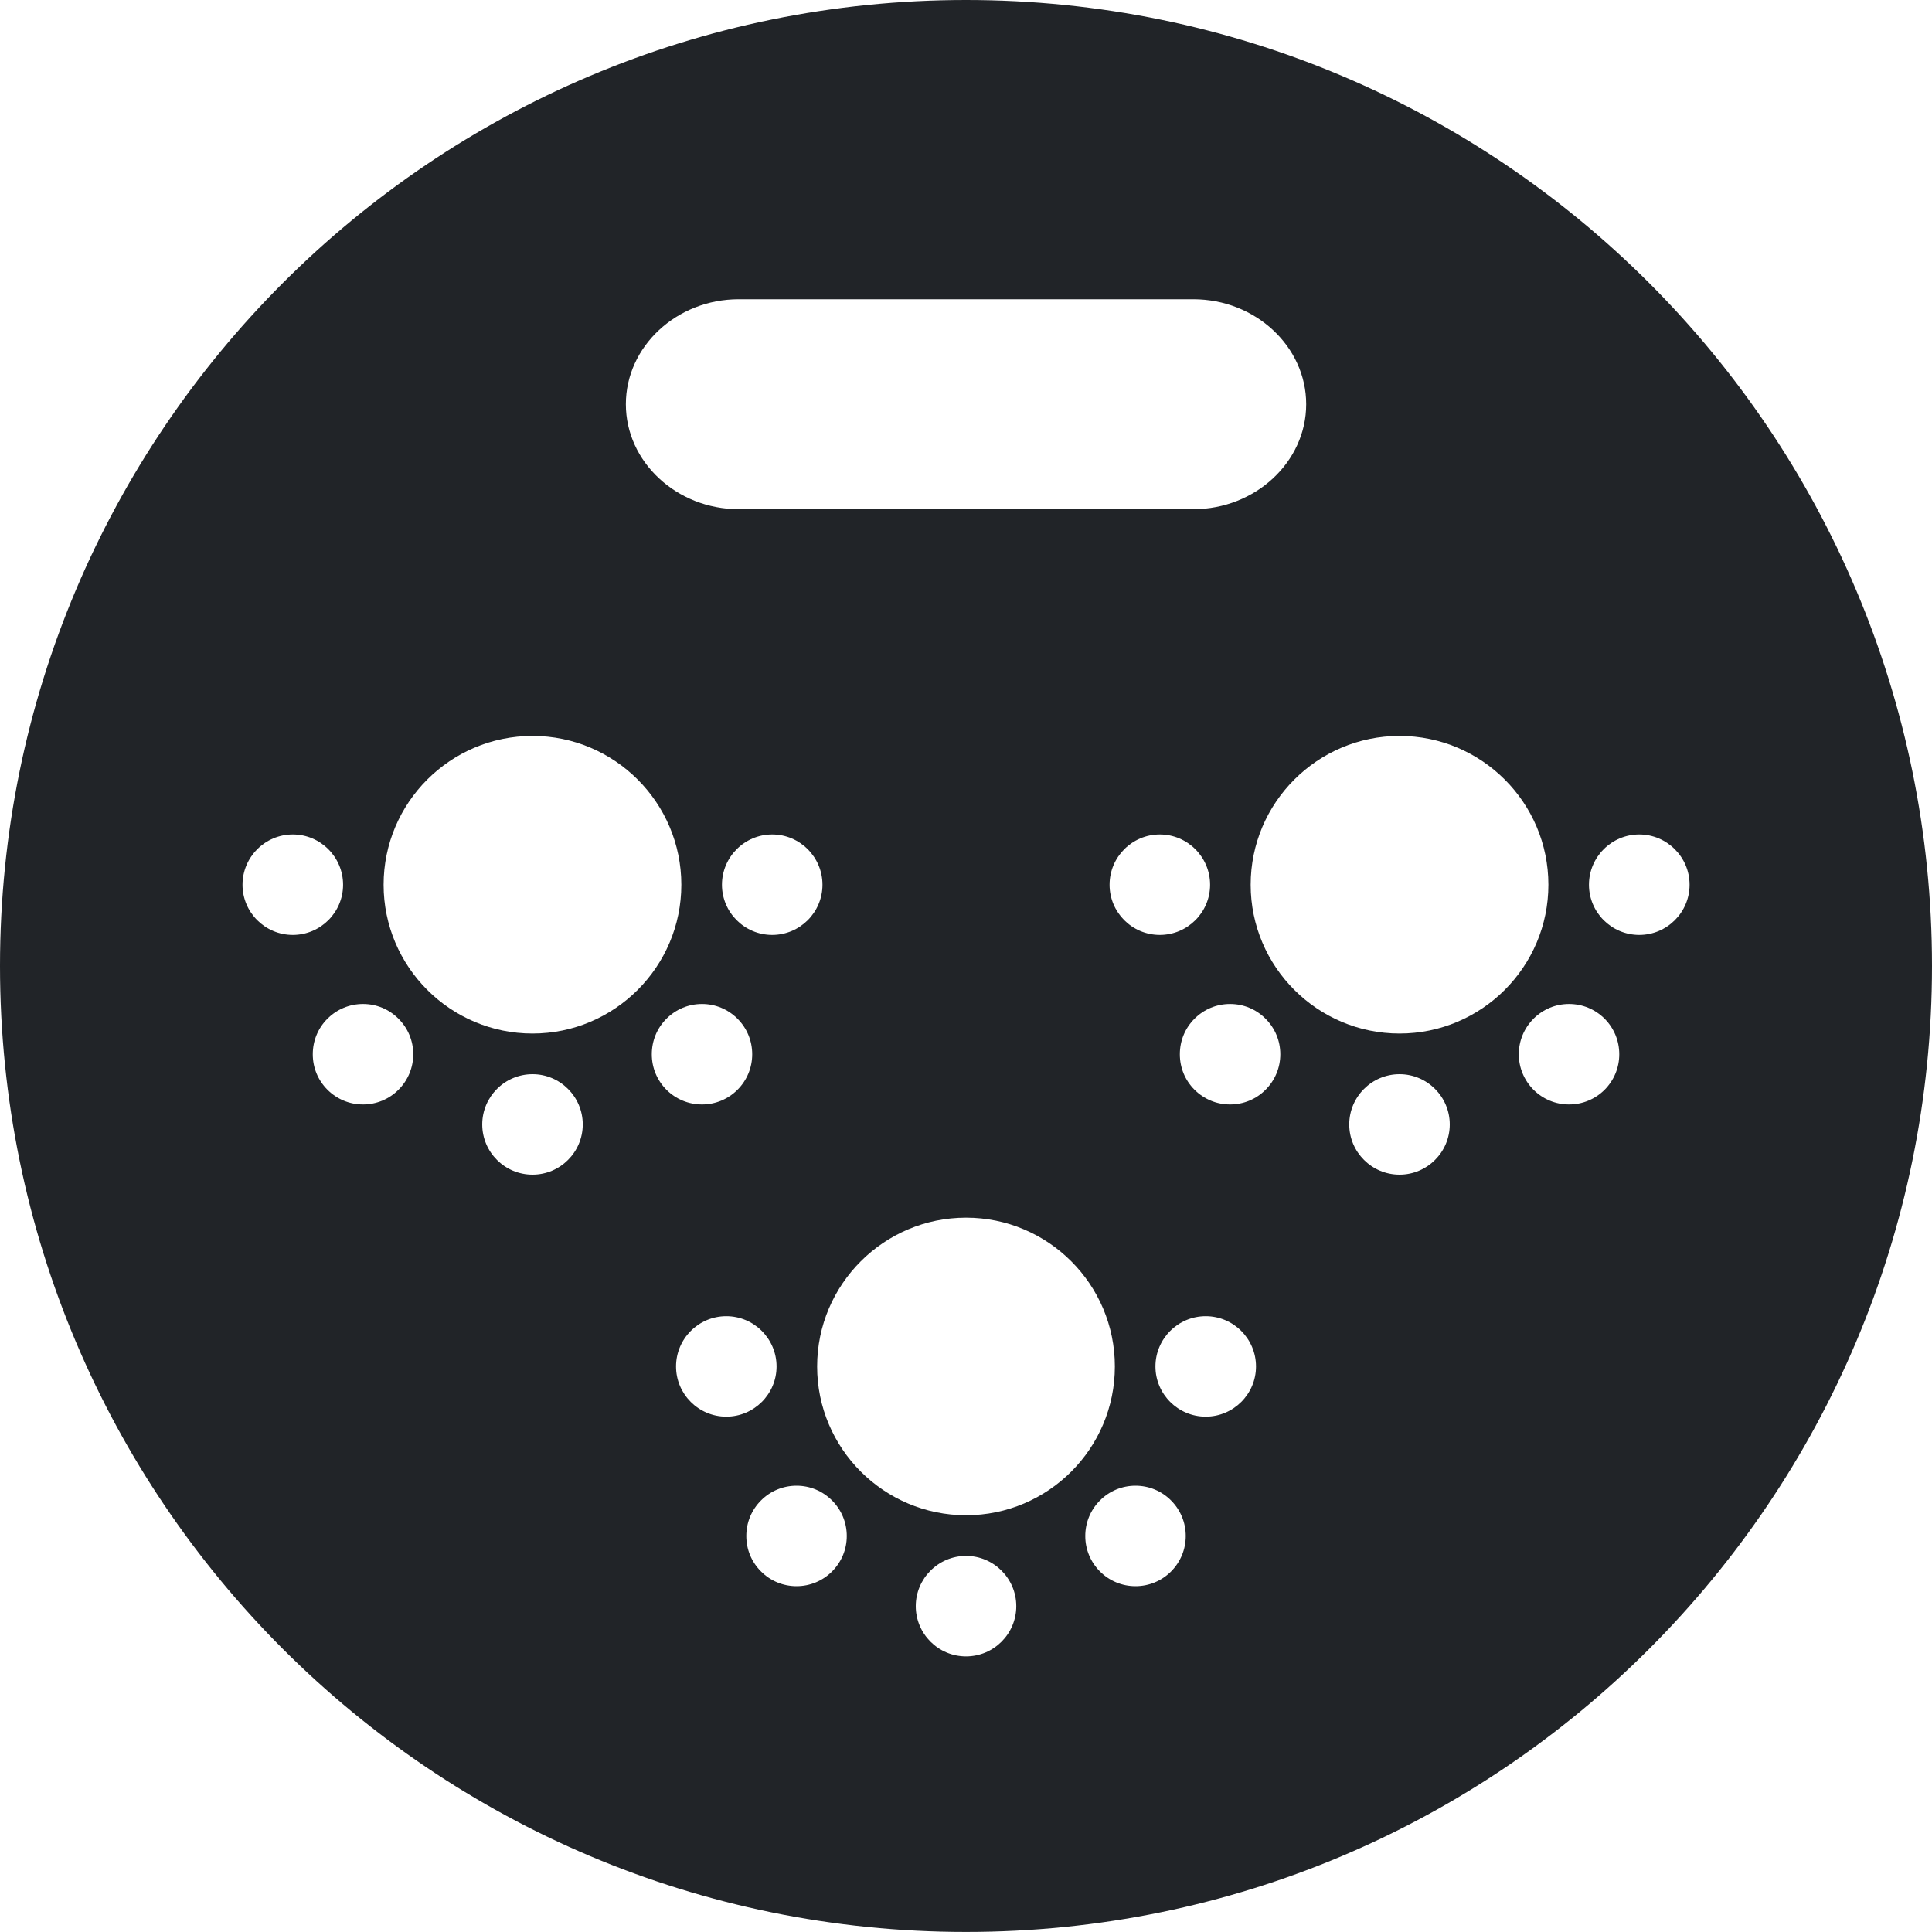 <?xml version="1.0" encoding="UTF-8"?>
<svg width="38px" height="38px" viewBox="0 0 38 38" version="1.1" xmlns="http://www.w3.org/2000/svg" xmlns:xlink="http://www.w3.org/1999/xlink">
    <title>Cabaret</title>
    <g id="Page-1" stroke="none" stroke-width="1" fill="none" fill-rule="evenodd">
        <g id="Desktop-HD" transform="translate(-1055, -785)" fill="#212428">
            <g id="Cabaret" transform="translate(1055, 785)">
                <path d="M32.242,18.389 C31.697,18.389 31.253,17.946 31.253,17.402 C31.253,16.857 31.697,16.413 32.242,16.413 C32.787,16.413 33.232,16.857 33.232,17.402 C33.232,17.946 32.787,18.389 32.242,18.389 M31.561,21.434 C31.374,21.62 31.125,21.723 30.861,21.723 C30.597,21.723 30.349,21.62 30.162,21.434 C29.977,21.247 29.873,21 29.873,20.736 C29.873,20.471 29.977,20.223 30.162,20.037 C30.349,19.85 30.597,19.747 30.861,19.747 C31.125,19.747 31.374,19.85 31.561,20.037 C31.746,20.223 31.849,20.471 31.849,20.736 C31.849,21 31.746,21.247 31.561,21.434 M27.527,20.328 C25.913,20.328 24.599,19.015 24.599,17.402 C24.599,15.787 25.913,14.475 27.527,14.475 C29.142,14.475 30.455,15.787 30.455,17.402 C30.455,19.015 29.142,20.328 27.527,20.328 M27.527,23.104 C26.982,23.104 26.538,22.661 26.538,22.116 C26.538,21.572 26.982,21.128 27.527,21.128 C28.072,21.128 28.515,21.572 28.515,22.116 C28.515,22.661 28.072,23.104 27.527,23.104 M24.892,21.434 C24.707,21.62 24.458,21.723 24.194,21.723 C23.929,21.723 23.682,21.62 23.494,21.433 C23.308,21.247 23.206,21 23.206,20.736 C23.206,20.471 23.308,20.223 23.494,20.037 C23.682,19.85 23.929,19.747 24.194,19.747 C24.458,19.747 24.707,19.85 24.892,20.037 C25.079,20.223 25.182,20.471 25.182,20.736 C25.182,20.999 25.079,21.247 24.892,21.434 M23.715,27.864 C23.17,27.864 22.726,27.421 22.726,26.877 C22.726,26.332 23.17,25.888 23.715,25.888 C24.26,25.888 24.704,26.332 24.704,26.877 C24.704,27.421 24.26,27.864 23.715,27.864 M23.033,30.909 C22.847,31.095 22.598,31.198 22.334,31.198 C22.07,31.198 21.822,31.095 21.635,30.909 C21.449,30.722 21.346,30.475 21.346,30.211 C21.346,29.946 21.449,29.699 21.635,29.512 C21.822,29.325 22.07,29.222 22.334,29.222 C22.598,29.222 22.847,29.325 23.033,29.512 C23.219,29.699 23.322,29.946 23.322,30.211 C23.322,30.475 23.219,30.722 23.033,30.909 M19.001,29.803 C17.386,29.803 16.072,28.49 16.072,26.877 C16.072,25.262 17.386,23.95 19.001,23.95 C20.616,23.95 21.928,25.262 21.928,26.877 C21.928,28.49 20.616,29.803 19.001,29.803 M19.001,32.579 C18.455,32.579 18.012,32.136 18.012,31.591 C18.012,31.047 18.455,30.603 19.001,30.603 C19.546,30.603 19.989,31.047 19.989,31.591 C19.989,32.136 19.546,32.579 19.001,32.579 M16.365,30.909 C16.179,31.095 15.931,31.198 15.667,31.198 C15.403,31.198 15.154,31.095 14.968,30.908 C14.781,30.722 14.679,30.475 14.679,30.211 C14.679,29.946 14.781,29.699 14.968,29.512 C15.154,29.325 15.403,29.222 15.667,29.222 C15.931,29.222 16.179,29.325 16.365,29.512 C16.552,29.699 16.655,29.947 16.655,30.211 C16.655,30.474 16.552,30.722 16.365,30.909 M13.297,26.877 C13.297,26.332 13.74,25.888 14.285,25.888 C14.83,25.888 15.274,26.332 15.274,26.877 C15.274,27.421 14.83,27.864 14.285,27.864 C13.74,27.864 13.297,27.421 13.297,26.877 M12.82,20.736 C12.82,20.471 12.922,20.223 13.108,20.037 C13.295,19.85 13.543,19.747 13.808,19.747 C14.071,19.747 14.319,19.85 14.506,20.037 C14.692,20.223 14.795,20.471 14.795,20.736 C14.795,21 14.692,21.247 14.506,21.434 C14.319,21.62 14.071,21.723 13.808,21.723 C13.543,21.723 13.295,21.62 13.108,21.434 C12.922,21.247 12.82,21 12.82,20.736 M10.474,20.328 C8.858,20.328 7.545,19.015 7.545,17.402 C7.545,15.787 8.858,14.475 10.474,14.475 C12.088,14.475 13.401,15.787 13.401,17.402 C13.401,19.015 12.088,20.328 10.474,20.328 M10.474,23.104 C9.928,23.104 9.485,22.661 9.485,22.116 C9.485,21.572 9.928,21.128 10.474,21.128 C11.019,21.128 11.462,21.572 11.462,22.116 C11.462,22.661 11.019,23.104 10.474,23.104 M7.838,21.434 C7.652,21.62 7.403,21.723 7.14,21.723 C6.876,21.723 6.627,21.62 6.44,21.433 C6.254,21.247 6.152,21 6.152,20.736 C6.152,20.471 6.254,20.223 6.44,20.037 C6.627,19.85 6.876,19.747 7.14,19.747 C7.405,19.747 7.652,19.85 7.838,20.037 C8.025,20.223 8.128,20.471 8.128,20.736 C8.128,20.999 8.025,21.247 7.838,21.434 M4.77,17.402 C4.77,16.857 5.214,16.413 5.759,16.413 C6.304,16.413 6.748,16.857 6.748,17.402 C6.748,17.946 6.304,18.389 5.759,18.389 C5.214,18.389 4.77,17.946 4.77,17.402 M16.177,17.402 C16.177,17.946 15.733,18.389 15.188,18.389 C14.644,18.389 14.2,17.946 14.2,17.402 C14.2,16.857 14.644,16.413 15.188,16.413 C15.733,16.413 16.177,16.857 16.177,17.402 M23.801,17.402 C23.801,17.946 23.357,18.389 22.812,18.389 C22.267,18.389 21.824,17.946 21.824,17.402 C21.824,16.857 22.267,16.413 22.812,16.413 C23.357,16.413 23.801,16.857 23.801,17.402 M14.529,5.886 L23.472,5.886 C24.692,5.886 25.691,6.815 25.691,7.951 C25.691,9.085 24.692,10.015 23.472,10.015 L14.529,10.015 C13.309,10.015 12.31,9.085 12.31,7.951 C12.31,6.815 13.309,5.886 14.529,5.886 M19,-1.95399252e-13 C8.507,-1.95399252e-13 0,8.505 0,18.999 C0,29.493 8.507,37.999 19,37.999 C29.493,37.999 38,29.493 38,18.999 C38,8.505 29.493,-1.95399252e-13 19,-1.95399252e-13" id="Fill-7"></path>
            </g>
        </g>
    </g>
</svg>